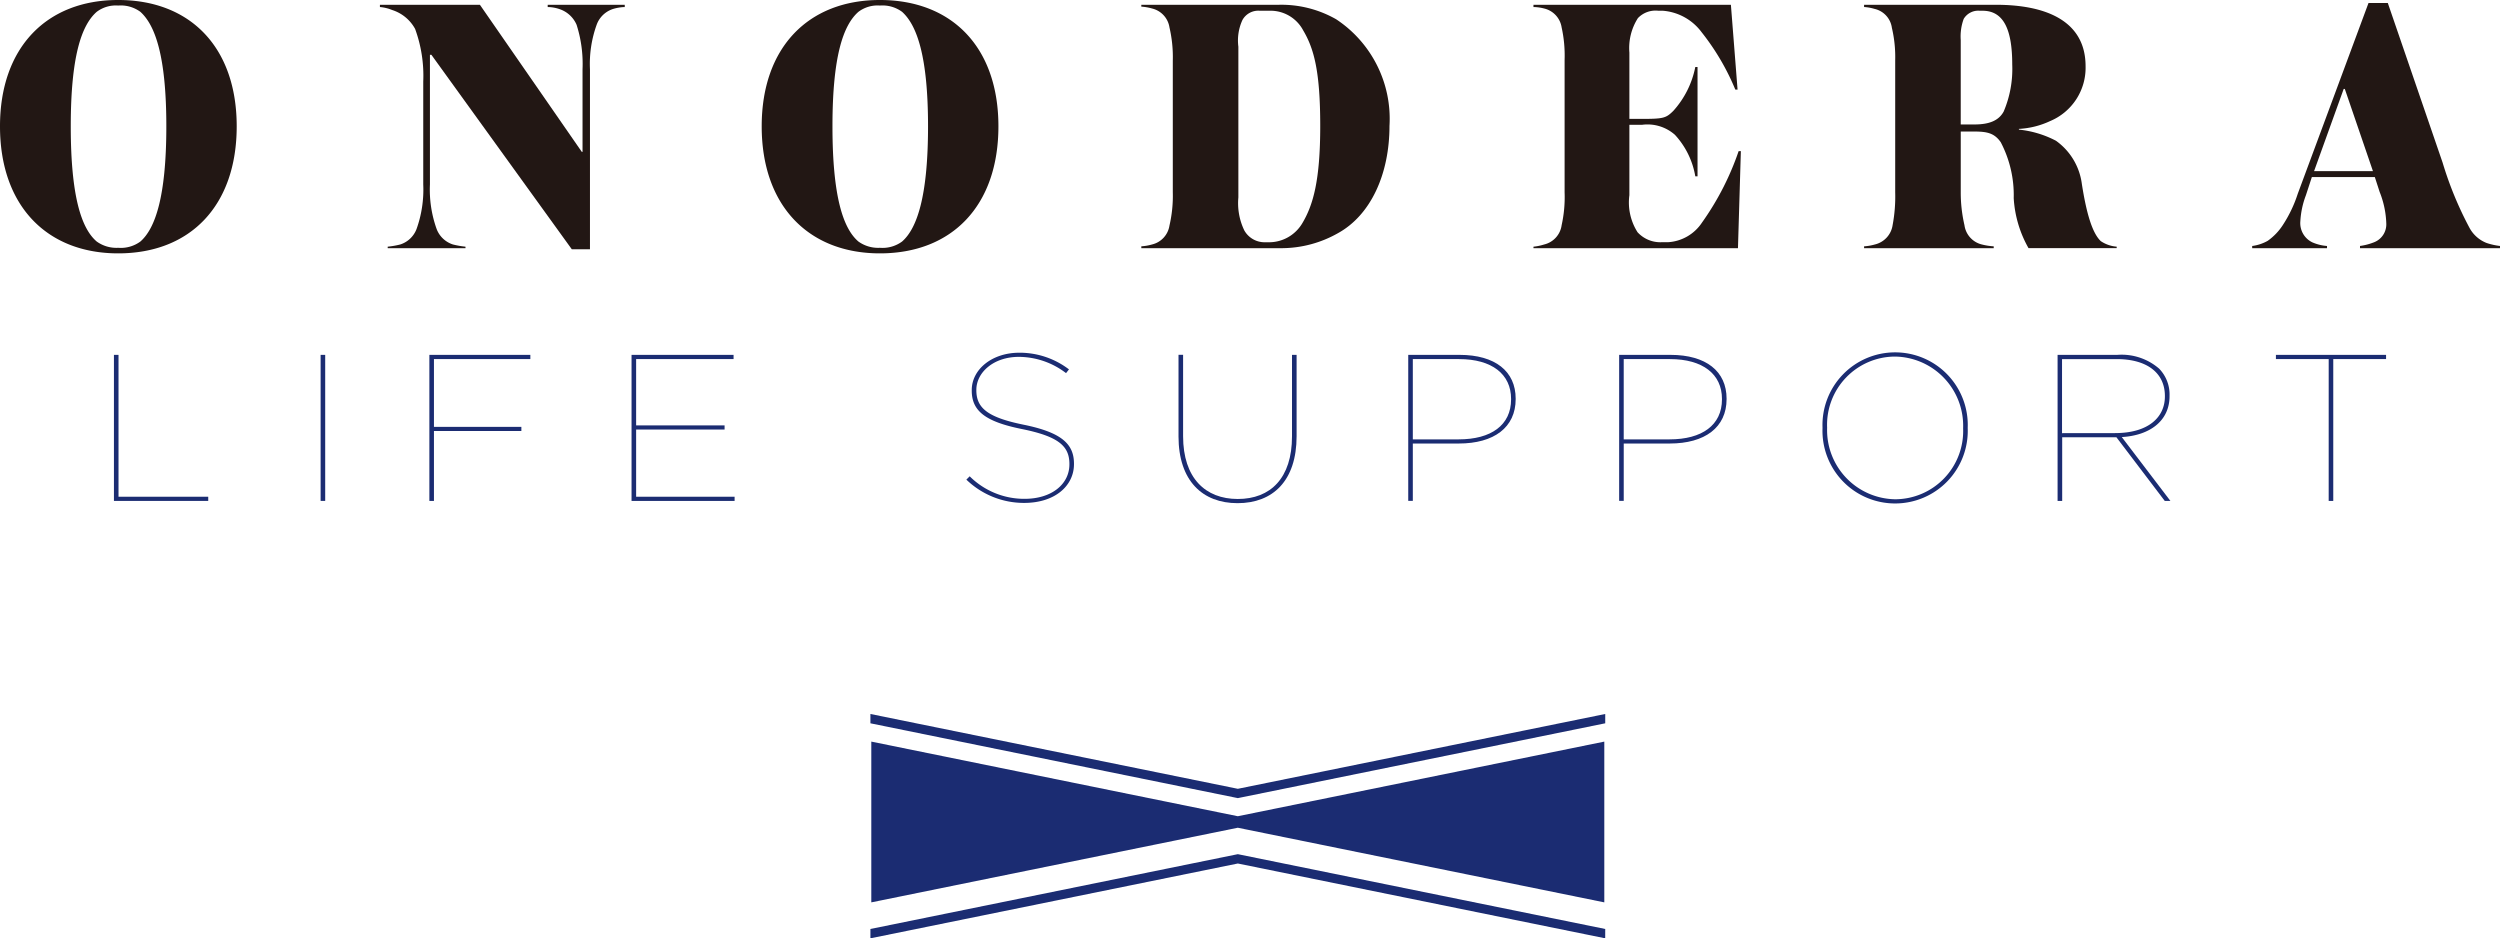 <svg xmlns="http://www.w3.org/2000/svg" width="150" height="56.299" viewBox="0 0 150 56.299">
  <g id="logo_lifesupport" transform="translate(-79.323 -117.173)">
    <path id="パス_84" data-name="パス 84" d="M86.413,132.375c-4.29,0-7.09-2.867-7.09-7.623,0-4.734,2.8-7.579,7.09-7.579,4.334,0,7.112,2.844,7.112,7.579,0,4.757-2.778,7.623-7.112,7.623m1.334-14.491a1.984,1.984,0,0,0-1.333-.378,1.9,1.9,0,0,0-1.289.378c-.912.8-1.556,2.667-1.556,6.868,0,4.223.644,6.134,1.556,6.912a2.025,2.025,0,0,0,1.289.377,1.985,1.985,0,0,0,1.333-.377c.889-.778,1.556-2.69,1.556-6.912,0-4.2-.667-6.068-1.556-6.868" transform="translate(0 0)" fill="#221714"/>
    <path id="パス_85" data-name="パス 85" d="M160.7,118.246a1.544,1.544,0,0,0-.933.934,6.925,6.925,0,0,0-.4,2.667v10.8h-1.089l-8.424-11.668h-.089v7.779a7,7,0,0,0,.4,2.667,1.552,1.552,0,0,0,.978.933,5.24,5.24,0,0,0,.755.133v.089h-4.667v-.089a5.2,5.2,0,0,0,.755-.133,1.551,1.551,0,0,0,.978-.933,7.008,7.008,0,0,0,.4-2.667V122.58a8.173,8.173,0,0,0-.489-3.156,2.394,2.394,0,0,0-1.378-1.134,2.5,2.5,0,0,0-.733-.178v-.134h6l6.113,8.824h.044v-4.956a7.712,7.712,0,0,0-.356-2.667,1.694,1.694,0,0,0-1-.934,2.283,2.283,0,0,0-.734-.133v-.134h4.623v.134a2.688,2.688,0,0,0-.756.133" transform="translate(-44.646 -0.517)" fill="#221714"/>
    <path id="パス_86" data-name="パス 86" d="M221.6,132.375c-4.29,0-7.091-2.867-7.091-7.623,0-4.734,2.8-7.579,7.091-7.579,4.334,0,7.112,2.844,7.112,7.579,0,4.757-2.778,7.623-7.112,7.623m1.333-14.491a1.983,1.983,0,0,0-1.333-.378,1.9,1.9,0,0,0-1.289.378c-.912.8-1.556,2.667-1.556,6.868,0,4.223.644,6.134,1.556,6.912a2.026,2.026,0,0,0,1.289.377,1.985,1.985,0,0,0,1.333-.377c.889-.778,1.556-2.69,1.556-6.912,0-4.2-.667-6.068-1.556-6.868" transform="translate(-89.484 0)" fill="#221714"/>
    <path id="パス_87" data-name="パス 87" d="M293.635,118.845a7.157,7.157,0,0,1,3.2,6.4c0,2.867-1.111,5.356-3.111,6.445a6.87,6.87,0,0,1-3.289.889h-8.49v-.111a2.992,2.992,0,0,0,.644-.111,1.38,1.38,0,0,0,1.045-1.134,7.9,7.9,0,0,0,.2-2v-7.89a7.906,7.906,0,0,0-.2-2,1.379,1.379,0,0,0-1.045-1.134,3,3,0,0,0-.644-.111v-.111h8.2a6.638,6.638,0,0,1,3.49.868m-4.578-.511a1.086,1.086,0,0,0-1.045.556,2.939,2.939,0,0,0-.244,1.6v9.045a3.764,3.764,0,0,0,.356,1.979,1.394,1.394,0,0,0,1.2.711h.245a2.324,2.324,0,0,0,2.044-1.156c.644-1.089,1.067-2.556,1.067-5.823,0-3.29-.378-4.645-1.023-5.734a2.219,2.219,0,0,0-2.044-1.178h-.556Z" transform="translate(-134.143 -0.516)" fill="#221714"/>
    <path id="パス_88" data-name="パス 88" d="M363.57,132.581H351.3v-.089a3.29,3.29,0,0,0,.645-.134,1.381,1.381,0,0,0,1.045-1.156,7.78,7.78,0,0,0,.178-1.978V121.29a7.8,7.8,0,0,0-.178-1.955,1.38,1.38,0,0,0-1.045-1.134,2.718,2.718,0,0,0-.645-.089v-.134h11.846l.4,5.09h-.134a14.337,14.337,0,0,0-2.023-3.445,3.208,3.208,0,0,0-2.334-1.289h-.267a1.463,1.463,0,0,0-1.222.444,3.329,3.329,0,0,0-.511,2.067v3.978h.755c1.29,0,1.445-.044,1.889-.489a5.532,5.532,0,0,0,1.311-2.623h.134v6.557h-.134a4.875,4.875,0,0,0-1.222-2.489,2.485,2.485,0,0,0-1.978-.6h-.755V129.4a3.327,3.327,0,0,0,.489,2.223,1.848,1.848,0,0,0,1.445.6h.378a2.629,2.629,0,0,0,2.044-1.178,16.691,16.691,0,0,0,2.2-4.289h.133Z" transform="translate(-179.969 -0.517)" fill="#221714"/>
    <path id="パス_89" data-name="パス 89" d="M424.018,132.58a6.88,6.88,0,0,1-.889-3,6.836,6.836,0,0,0-.778-3.356c-.445-.644-.978-.644-1.867-.644h-.533v3.645a8.666,8.666,0,0,0,.223,1.978,1.38,1.38,0,0,0,1.044,1.156,3.746,3.746,0,0,0,.711.111v.111h-7.778v-.111a2.993,2.993,0,0,0,.644-.111,1.4,1.4,0,0,0,1.067-1.156,9.31,9.31,0,0,0,.156-1.978v-7.913a7.661,7.661,0,0,0-.2-1.956,1.35,1.35,0,0,0-1.045-1.134,2.808,2.808,0,0,0-.622-.111v-.134h7.911c2.912,0,5.379.911,5.379,3.69a3.466,3.466,0,0,1-2.134,3.29,5.007,5.007,0,0,1-1.867.466v.044a6.131,6.131,0,0,1,2.222.667,3.774,3.774,0,0,1,1.556,2.6c.289,1.845.644,2.956,1.134,3.423a1.984,1.984,0,0,0,.955.333v.089h-5.289Zm-2.934-14.246a1.016,1.016,0,0,0-.956.49,3.057,3.057,0,0,0-.178,1.266v5.068h.823c.911,0,1.466-.245,1.755-.778a6.532,6.532,0,0,0,.512-2.822c0-2-.467-3.223-1.777-3.223h-.179Z" transform="translate(-222.983 -0.517)" fill="#221714"/>
    <path id="パス_90" data-name="パス 90" d="M485.632,132.383v-.134a3.625,3.625,0,0,0,.844-.222,1.152,1.152,0,0,0,.734-1.111,5.533,5.533,0,0,0-.4-1.911l-.288-.889h-3.779l-.356,1.089a5.15,5.15,0,0,0-.334,1.556,1.281,1.281,0,0,0,.711,1.267,2.717,2.717,0,0,0,.889.222v.134h-4.49v-.134a2.564,2.564,0,0,0,.934-.311,3.456,3.456,0,0,0,.912-.956,7.8,7.8,0,0,0,.889-1.867l4.245-11.446H487.3l3.289,9.579a21.319,21.319,0,0,0,1.6,3.889,1.991,1.991,0,0,0,1.045.934,4.043,4.043,0,0,0,.8.178v.134Zm-.912-9.557h-.066l-1.778,4.934h3.533Z" transform="translate(-264.709 -0.318)" fill="#221714"/>
    <path id="パス_91" data-name="パス 91" d="M98.408,180.413h.275v8.512h5.383v.251H98.408Z" transform="translate(-12.249 -41.948)" fill="#1b2c72"/>
    <rect id="長方形_43" data-name="長方形 43" width="0.275" height="8.762" transform="translate(98.56 138.465)" fill="#1b2c72"/>
    <path id="パス_92" data-name="パス 92" d="M155.286,180.413h6.059v.251h-5.784v4.068h5.245v.25h-5.245v4.194h-.275Z" transform="translate(-50.201 -41.948)" fill="#1b2c72"/>
    <path id="パス_93" data-name="パス 93" d="M191.062,180.413h6.121v.251h-5.846v3.98h5.307v.25h-5.307v4.031h5.908v.251h-6.183Z" transform="translate(-73.846 -41.948)" fill="#1b2c72"/>
    <path id="パス_94" data-name="パス 94" d="M250.316,187.675l.2-.2a4.639,4.639,0,0,0,3.292,1.352c1.64,0,2.691-.889,2.691-2.066v-.025c0-1.076-.651-1.652-2.867-2.1-2.166-.438-2.992-1.076-2.992-2.3V182.3c0-1.226,1.2-2.24,2.854-2.24a4.877,4.877,0,0,1,2.979,1l-.175.225a4.685,4.685,0,0,0-2.829-.976c-1.54,0-2.553.952-2.553,1.978v.025c0,1.064.676,1.628,2.829,2.066,2.278.463,3.029,1.152,3.029,2.341v.025c0,1.3-1.139,2.328-2.992,2.328a4.973,4.973,0,0,1-3.468-1.4" transform="translate(-113.012 -41.724)" fill="#1b2c72"/>
    <path id="パス_95" data-name="パス 95" d="M287.909,185.295v-4.882h.275v4.882c0,2.516,1.339,3.768,3.28,3.768,1.965,0,3.254-1.252,3.254-3.755v-4.894h.276v4.882c0,2.679-1.427,4.018-3.543,4.018-2.091,0-3.543-1.327-3.543-4.018" transform="translate(-137.875 -41.951)" fill="#1b2c72"/>
    <path id="パス_96" data-name="パス 96" d="M328.506,180.413h3.079c2.141,0,3.367.989,3.367,2.628v.025c0,1.7-1.3,2.666-3.417,2.666h-2.754v3.442h-.275v-8.762Zm3.029,5.07c1.941,0,3.142-.851,3.142-2.4v-.025c0-1.489-1.152-2.391-3.117-2.391h-2.779v4.819Z" transform="translate(-164.689 -41.948)" fill="#1b2c72"/>
    <path id="パス_97" data-name="パス 97" d="M365.818,180.413H368.9c2.14,0,3.367.989,3.367,2.628v.025c0,1.7-1.3,2.666-3.417,2.666h-2.754v3.442h-.275v-8.762Zm3.03,5.07c1.941,0,3.142-.851,3.142-2.4v-.025c0-1.489-1.151-2.391-3.116-2.391h-2.779v4.819Z" transform="translate(-189.349 -41.948)" fill="#1b2c72"/>
    <path id="パス_98" data-name="パス 98" d="M402.086,184.537v-.025a4.359,4.359,0,1,1,8.712,0v.025a4.359,4.359,0,1,1-8.712,0m8.437.013v-.025a4.151,4.151,0,0,0-4.093-4.281,4.093,4.093,0,0,0-4.068,4.256v.025a4.15,4.15,0,0,0,4.093,4.281,4.093,4.093,0,0,0,4.067-4.256" transform="translate(-213.412 -41.677)" fill="#1b2c72"/>
    <path id="パス_99" data-name="パス 99" d="M446.558,180.412h3.581a3.434,3.434,0,0,1,2.515.827,2.226,2.226,0,0,1,.625,1.627v.025c0,1.477-1.176,2.354-2.866,2.453l2.917,3.831h-.339l-2.9-3.818h-3.254v3.818h-.276v-8.763ZM450,185.106c2.028,0,3-.964,3-2.2v-.024c0-1.39-1.077-2.216-2.892-2.216h-3.28v4.444Z" transform="translate(-243.783 -41.947)" fill="#1b2c72"/>
    <path id="パス_100" data-name="パス 100" d="M486.307,180.662H483.14v-.25h6.609v.25h-3.168v8.512h-.275Z" transform="translate(-267.262 -41.947)" fill="#1b2c72"/>
    <path id="パス_101" data-name="パス 101" d="M280.386,249.871l-21.99,4.478-21.99-4.478v9.646l21.99-4.478,21.99,4.478Z" transform="translate(-104.805 -88.202)" fill="#1b2c72"/>
    <path id="パス_102" data-name="パス 102" d="M258.3,248.9l-.055-.011-21.99-4.478v-.559l22.045,4.489,22.044-4.489v.559Z" transform="translate(-104.707 -83.84)" fill="#1b2c72"/>
    <path id="パス_103" data-name="パス 103" d="M280.342,273.778,258.3,269.289l-22.045,4.489v-.56l22.045-4.489.054.011,21.99,4.478Z" transform="translate(-104.707 -100.306)" fill="#1b2c72"/>
  </g>
</svg>
